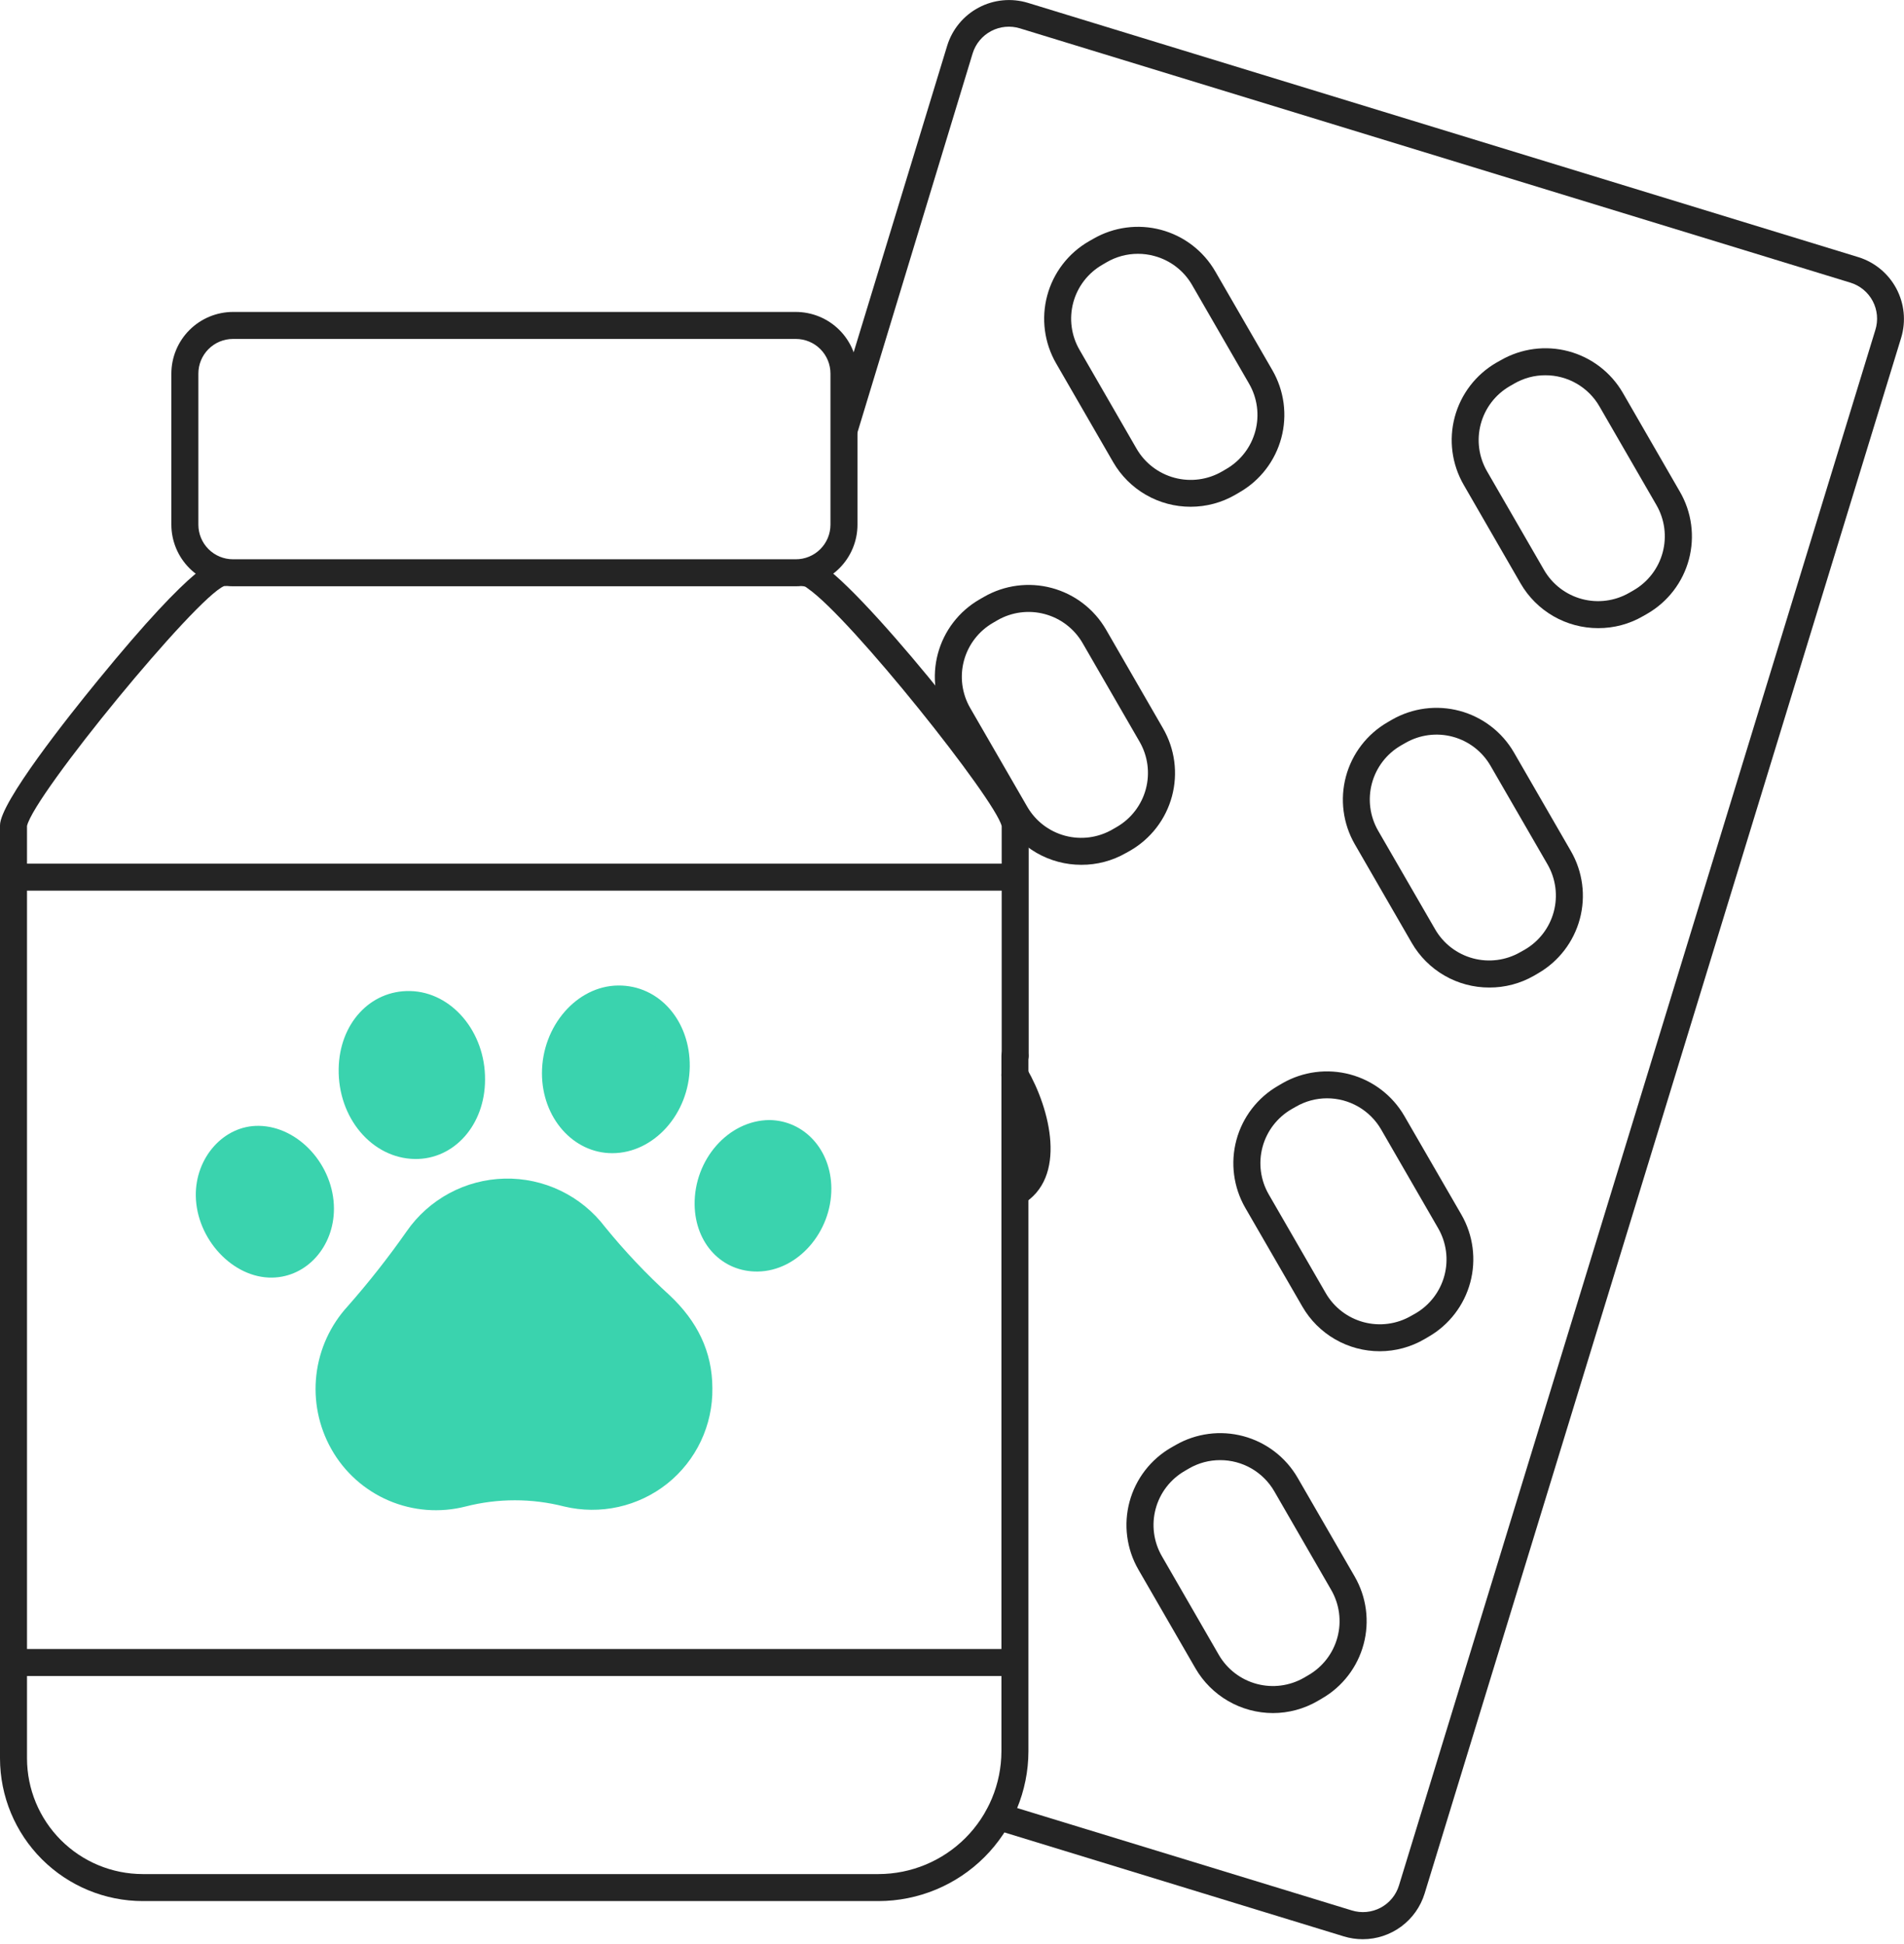 <svg width="282" height="288" viewBox="0 0 282 288" fill="none" xmlns="http://www.w3.org/2000/svg">
<g clip-path="url(#clip0_356_179)">
<path d="M176.35 75.07C174.024 75.075 171.739 74.466 169.723 73.305C167.708 72.145 166.034 70.474 164.87 68.46L156.42 53.83C154.667 50.789 154.192 47.176 155.102 43.786C156.011 40.396 158.23 37.505 161.27 35.75L161.92 35.38C163.424 34.509 165.086 33.943 166.809 33.715C168.533 33.486 170.285 33.6 171.964 34.05C173.643 34.499 175.218 35.276 176.597 36.335C177.976 37.393 179.132 38.714 180 40.22L188.45 54.84C189.32 56.346 189.884 58.008 190.111 59.731C190.338 61.455 190.223 63.206 189.772 64.885C189.322 66.564 188.545 68.138 187.486 69.517C186.427 70.896 185.106 72.052 183.6 72.92L182.95 73.3C180.944 74.46 178.667 75.07 176.35 75.07ZM168.52 37.6C166.904 37.601 165.318 38.029 163.92 38.84L163.27 39.22C162.218 39.824 161.296 40.63 160.556 41.592C159.816 42.553 159.274 43.651 158.96 44.823C158.646 45.995 158.566 47.217 158.726 48.419C158.886 49.622 159.281 50.781 159.89 51.83L168.33 66.46C168.939 67.515 169.75 68.44 170.717 69.181C171.683 69.922 172.787 70.465 173.964 70.779C175.141 71.093 176.368 71.172 177.575 71.011C178.783 70.85 179.947 70.452 181 69.84L181.65 69.46C183.764 68.228 185.304 66.207 185.932 63.842C186.56 61.477 186.225 58.959 185 56.84L176.56 42.22C175.955 41.169 175.148 40.247 174.185 39.509C173.222 38.771 172.123 38.231 170.95 37.92C170.158 37.703 169.341 37.596 168.52 37.6Z" fill="#242424"/>
<path d="M160.16 128.11C157.833 128.114 155.546 127.505 153.529 126.345C151.512 125.185 149.836 123.514 148.67 121.5L140.23 106.87C138.476 103.832 138.001 100.221 138.908 96.833C139.816 93.444 142.032 90.555 145.07 88.8L145.73 88.42C148.77 86.668 152.381 86.194 155.771 87.102C159.16 88.009 162.051 90.224 163.81 93.26L172.25 107.89C173.122 109.397 173.689 111.061 173.917 112.786C174.146 114.512 174.032 116.266 173.583 117.948C173.133 119.63 172.357 121.207 171.298 122.588C170.238 123.97 168.917 125.129 167.41 126L166.75 126.37C164.744 127.519 162.471 128.119 160.16 128.11ZM147.73 91.88L147.08 92.26C146.029 92.865 145.108 93.671 144.369 94.633C143.629 95.594 143.087 96.692 142.772 97.862C142.457 99.034 142.376 100.255 142.534 101.458C142.691 102.66 143.084 103.819 143.69 104.87L152.14 119.5C152.746 120.55 153.553 121.47 154.514 122.209C155.476 122.947 156.574 123.488 157.745 123.802C158.916 124.116 160.137 124.196 161.339 124.038C162.541 123.88 163.7 123.486 164.75 122.88L165.41 122.5C167.529 121.274 169.074 119.258 169.708 116.894C170.342 114.53 170.012 112.011 168.79 109.89L160.34 95.26C159.113 93.143 157.096 91.599 154.733 90.966C152.37 90.332 149.852 90.661 147.73 91.88Z" fill="#242424"/>
<path d="M150.36 178.7C149.92 178.699 149.493 178.554 149.145 178.286C148.796 178.018 148.546 177.643 148.432 177.218C148.318 176.793 148.347 176.343 148.515 175.937C148.683 175.53 148.98 175.191 149.36 174.97C153.36 172.68 151.27 164.87 148.63 160.32C148.485 160.092 148.388 159.838 148.344 159.572C148.301 159.306 148.311 159.033 148.375 158.771C148.439 158.509 148.556 158.263 148.718 158.047C148.88 157.831 149.083 157.651 149.317 157.516C149.55 157.381 149.809 157.294 150.077 157.262C150.344 157.229 150.616 157.251 150.875 157.326C151.134 157.401 151.375 157.528 151.584 157.699C151.793 157.87 151.965 158.081 152.09 158.32C155.53 164.25 158.17 174.51 151.36 178.44C151.055 178.613 150.71 178.702 150.36 178.7Z" fill="#242424"/>
<path d="M236.71 93.05C234.383 93.054 232.096 92.445 230.079 91.285C228.062 90.125 226.386 88.454 225.22 86.44L216.78 71.81C215.028 68.77 214.554 65.159 215.462 61.769C216.369 58.38 218.584 55.489 221.62 53.73L222.28 53.36C225.32 51.608 228.931 51.134 232.321 52.041C235.71 52.949 238.601 55.164 240.36 58.2L248.8 72.83C249.673 74.331 250.241 75.99 250.472 77.711C250.703 79.432 250.592 81.182 250.147 82.86C249.701 84.538 248.928 86.112 247.874 87.492C246.819 88.871 245.503 90.03 244 90.9L243.34 91.28C241.326 92.448 239.038 93.058 236.71 93.05ZM228.88 55.59C227.265 55.586 225.678 56.01 224.28 56.82L223.62 57.2C222.57 57.806 221.65 58.613 220.911 59.574C220.173 60.536 219.632 61.634 219.318 62.805C219.004 63.976 218.924 65.197 219.082 66.399C219.24 67.601 219.634 68.76 220.24 69.81L228.69 84.44C229.916 86.559 231.932 88.104 234.296 88.738C236.66 89.372 239.179 89.041 241.3 87.82L241.96 87.44C244.079 86.214 245.624 84.198 246.258 81.834C246.892 79.47 246.562 76.951 245.34 74.83L236.89 60.2C236.079 58.795 234.911 57.628 233.504 56.819C232.098 56.009 230.503 55.586 228.88 55.59Z" fill="#242424"/>
<path d="M201.83 287.27C200.881 287.269 199.937 287.128 199.03 286.85L147.29 271C147.039 270.923 146.805 270.796 146.602 270.628C146.399 270.461 146.232 270.255 146.109 270.022C145.986 269.789 145.91 269.535 145.885 269.273C145.86 269.011 145.888 268.746 145.965 268.495C146.042 268.243 146.169 268.01 146.337 267.807C146.504 267.604 146.71 267.437 146.943 267.314C147.176 267.191 147.43 267.115 147.692 267.09C147.954 267.065 148.219 267.093 148.47 267.17L200.2 283C200.902 283.219 201.64 283.298 202.372 283.231C203.105 283.164 203.817 282.953 204.467 282.61C205.118 282.267 205.694 281.799 206.163 281.233C206.632 280.667 206.984 280.013 207.2 279.31L277.76 48.87C277.979 48.167 278.057 47.429 277.99 46.696C277.922 45.963 277.711 45.251 277.367 44.6C277.023 43.95 276.554 43.373 275.986 42.905C275.419 42.436 274.764 42.084 274.06 41.87L151.06 4.2C149.641 3.766 148.108 3.911 146.796 4.604C145.484 5.298 144.5 6.483 144.06 7.9L127 64.06C126.923 64.311 126.798 64.545 126.63 64.748C126.463 64.951 126.258 65.119 126.025 65.243C125.793 65.366 125.539 65.443 125.277 65.468C125.016 65.493 124.751 65.467 124.5 65.39C124.249 65.313 124.015 65.188 123.812 65.02C123.609 64.853 123.441 64.648 123.317 64.415C123.194 64.183 123.117 63.929 123.092 63.667C123.067 63.406 123.093 63.142 123.17 62.89L140.29 6.76C141.037 4.339 142.713 2.313 144.951 1.125C147.189 -0.063 149.806 -0.317 152.23 0.42L275.23 38.09C277.646 38.836 279.67 40.506 280.861 42.736C282.052 44.967 282.314 47.577 281.59 50L211 280.5C210.398 282.458 209.185 284.171 207.538 285.389C205.891 286.607 203.898 287.267 201.85 287.27H201.83Z" fill="#242424"/>
<path d="M220.58 146.29C218.252 146.294 215.964 145.685 213.946 144.522C211.929 143.36 210.254 141.686 209.09 139.67L200.65 125.05C198.906 122.012 198.437 118.406 199.346 115.023C200.255 111.64 202.468 108.755 205.5 107L206.15 106.62C209.192 104.872 212.803 104.401 216.192 105.31C219.581 106.219 222.471 108.434 224.23 111.47L232.67 126.09C234.422 129.13 234.896 132.741 233.988 136.131C233.081 139.52 230.866 142.411 227.83 144.17L227.18 144.55C225.171 145.699 222.895 146.299 220.58 146.29ZM208.15 110.06L207.5 110.43C205.379 111.656 203.831 113.673 203.195 116.039C202.56 118.405 202.889 120.926 204.11 123.05L212.56 137.67C213.786 139.789 215.802 141.335 218.166 141.968C220.53 142.602 223.049 142.272 225.17 141.05L225.83 140.68C227.947 139.451 229.492 137.433 230.125 135.068C230.758 132.703 230.429 130.183 229.21 128.06L220.76 113.44C220.154 112.39 219.347 111.47 218.386 110.731C217.424 109.993 216.326 109.452 215.155 109.138C213.984 108.824 212.763 108.744 211.561 108.902C210.359 109.06 209.2 109.454 208.15 110.06Z" fill="#242424"/>
<path d="M204.37 200.17C202.043 200.174 199.757 199.563 197.741 198.401C195.726 197.239 194.052 195.566 192.89 193.55L184.44 178.93C182.687 175.889 182.212 172.276 183.122 168.886C184.031 165.496 186.25 162.605 189.29 160.85L189.94 160.47C192.98 158.726 196.587 158.257 199.972 159.166C203.356 160.075 206.243 162.288 208 165.32L216.45 179.94C218.196 182.977 218.668 186.583 217.763 189.967C216.858 193.352 214.649 196.24 211.62 198L210.97 198.38C208.966 199.548 206.689 200.165 204.37 200.17ZM196.54 162.7C194.924 162.701 193.337 163.129 191.94 163.94L191.29 164.31C189.171 165.538 187.625 167.556 186.991 169.921C186.357 172.287 186.688 174.808 187.91 176.93L196.35 191.55C196.958 192.604 197.767 193.527 198.733 194.267C199.698 195.007 200.799 195.55 201.974 195.863C203.149 196.177 204.374 196.257 205.58 196.096C206.786 195.936 207.948 195.54 209 194.93L209.66 194.56C211.773 193.326 213.31 191.305 213.936 188.94C214.562 186.575 214.225 184.058 213 181.94L204.56 167.32C203.747 165.914 202.577 164.746 201.169 163.935C199.762 163.124 198.165 162.698 196.54 162.7Z" fill="#242424"/>
<path d="M188.54 253.77C186.215 253.767 183.931 253.155 181.916 251.993C179.902 250.831 178.227 249.161 177.06 247.15L168.61 232.52C166.857 229.479 166.382 225.866 167.292 222.476C168.201 219.086 170.42 216.195 173.46 214.44L174.11 214.07C177.15 212.319 180.761 211.844 184.151 212.752C187.54 213.659 190.431 215.874 192.19 218.91L200.64 233.54C201.509 235.045 202.073 236.706 202.3 238.429C202.527 240.152 202.412 241.902 201.961 243.581C201.511 245.259 200.734 246.832 199.675 248.21C198.616 249.587 197.296 250.743 195.79 251.61L195.14 251.99C193.135 253.154 190.858 253.768 188.54 253.77ZM180.71 216.3C179.095 216.297 177.508 216.721 176.11 217.53L175.46 217.91C173.341 219.136 171.796 221.152 171.162 223.516C170.528 225.88 170.858 228.399 172.08 230.52L180.52 245.15C181.748 247.269 183.765 248.815 186.131 249.449C188.497 250.083 191.018 249.752 193.14 248.53L193.79 248.15C195.909 246.924 197.454 244.908 198.088 242.544C198.722 240.18 198.392 237.661 197.17 235.54L188.73 220.91C187.916 219.505 186.746 218.339 185.338 217.529C183.93 216.72 182.334 216.296 180.71 216.3Z" fill="#242424"/>
<path d="M117.85 86.85H34.51C32.091 86.847 29.772 85.886 28.061 84.177C26.349 82.467 25.385 80.149 25.38 77.73V55.34C25.385 52.92 26.349 50.601 28.06 48.89C29.771 47.179 32.09 46.215 34.51 46.21H117.85C119.05 46.209 120.239 46.444 121.348 46.902C122.458 47.36 123.466 48.032 124.316 48.88C125.166 49.728 125.84 50.735 126.3 51.843C126.761 52.951 126.999 54.14 127 55.34V77.73C126.999 78.93 126.761 80.118 126.3 81.225C125.84 82.333 125.165 83.34 124.315 84.186C123.465 85.034 122.457 85.705 121.348 86.162C120.238 86.619 119.05 86.853 117.85 86.85ZM34.51 50.21C33.149 50.21 31.845 50.75 30.883 51.712C29.921 52.675 29.38 53.979 29.38 55.34V77.73C29.383 79.089 29.924 80.391 30.886 81.351C31.848 82.311 33.151 82.85 34.51 82.85H117.85C118.525 82.853 119.193 82.722 119.817 82.466C120.441 82.21 121.009 81.834 121.487 81.358C121.965 80.882 122.345 80.317 122.605 79.695C122.864 79.072 122.999 78.404 123 77.73V55.34C123 53.979 122.46 52.675 121.497 51.712C120.535 50.75 119.231 50.21 117.87 50.21H34.51Z" fill="#242424"/>
<path d="M150.36 158.38C149.83 158.38 149.321 158.169 148.946 157.794C148.571 157.419 148.36 156.91 148.36 156.38V122.38C147.42 118.44 126.05 91.59 119.64 87.17L119.49 87.06C119.361 86.946 119.201 86.873 119.03 86.85C118.5 86.761 118.026 86.465 117.714 86.027C117.402 85.589 117.276 85.045 117.365 84.515C117.454 83.984 117.75 83.511 118.188 83.199C118.626 82.887 119.17 82.761 119.7 82.85C120.532 82.986 121.317 83.33 121.98 83.85C125.92 86.61 133.98 95.85 139.68 102.98C145.38 110.11 152.36 119.38 152.36 122.2V156.32C152.368 156.588 152.322 156.854 152.225 157.104C152.128 157.353 151.982 157.581 151.796 157.773C151.609 157.965 151.386 158.118 151.14 158.222C150.893 158.326 150.628 158.38 150.36 158.38Z" fill="#242424"/>
<path d="M130.17 281.62H21.17C15.561 281.62 10.18 279.394 6.211 275.43C2.242 271.466 0.008 266.089 0 260.48L0 122.26C0 118.87 10.12 106.14 14.47 100.82C29.17 82.82 32.03 82.82 32.97 82.82C33.5 82.791 34.021 82.974 34.416 83.328C34.812 83.682 35.051 84.18 35.08 84.71C35.109 85.24 34.926 85.761 34.572 86.156C34.218 86.552 33.72 86.791 33.19 86.82C29 88.54 5.08 117.65 4 122.35V260.48C4.005 265.022 5.811 269.377 9.023 272.59C12.234 275.803 16.587 277.612 21.13 277.62H130.13C134.951 277.609 139.572 275.69 142.981 272.281C146.39 268.872 148.309 264.251 148.32 259.43V156.43C148.32 155.899 148.531 155.391 148.906 155.016C149.281 154.641 149.79 154.43 150.32 154.43C150.85 154.43 151.359 154.641 151.734 155.016C152.109 155.391 152.32 155.899 152.32 156.43V259.43C152.309 265.312 149.968 270.95 145.809 275.109C141.65 279.268 136.012 281.609 130.13 281.62H130.17Z" fill="#242424"/>
<path d="M149 248.28H2C1.47 248.28 0.961 248.069 0.586 247.694C0.211 247.319 0 246.81 0 246.28C0 245.75 0.211 245.241 0.586 244.866C0.961 244.491 1.47 244.28 2 244.28H149C149.53 244.28 150.039 244.491 150.414 244.866C150.789 245.241 151 245.75 151 246.28C151 246.81 150.789 247.319 150.414 247.694C150.039 248.069 149.53 248.28 149 248.28Z" fill="#242424"/>
<path d="M149.7 131.94H2.67C2.14 131.94 1.631 131.729 1.256 131.354C0.881 130.979 0.67 130.47 0.67 129.94C0.67 129.41 0.881 128.901 1.256 128.526C1.631 128.151 2.14 127.94 2.67 127.94H149.67C150.2 127.94 150.709 128.151 151.084 128.526C151.459 128.901 151.67 129.41 151.67 129.94C151.67 130.47 151.459 130.979 151.084 131.354C150.709 131.729 150.2 131.94 149.67 131.94H149.7Z" fill="#242424"/>
<path d="M105.51 205.65C105.547 208.356 104.965 211.035 103.809 213.482C102.653 215.929 100.954 218.08 98.84 219.77C96.72 221.458 94.243 222.642 91.597 223.231C88.951 223.82 86.206 223.799 83.57 223.17C78.774 221.94 73.746 221.94 68.95 223.17C65.164 224.136 61.166 223.827 57.573 222.29C53.981 220.753 50.996 218.075 49.08 214.67C47.196 211.331 46.417 207.48 46.858 203.671C47.298 199.863 48.934 196.291 51.53 193.47C54.629 189.95 57.53 186.261 60.22 182.42C61.852 180.061 64.019 178.123 66.544 176.763C69.069 175.403 71.88 174.661 74.747 174.596C77.614 174.532 80.456 175.148 83.039 176.393C85.622 177.638 87.874 179.477 89.61 181.76C92.551 185.379 95.76 188.772 99.21 191.91C103.24 195.71 105.5 200.18 105.51 205.65ZM75 180.35C70.73 180.48 67.46 182.46 64.86 185.99C62 189.85 59 193.63 55.9 197.27C52.25 201.51 51.44 207.08 54.12 211.72C55.433 214.075 57.501 215.918 59.99 216.954C62.479 217.99 65.244 218.158 67.84 217.43C73.229 215.87 78.951 215.87 84.34 217.43C87.056 218.211 89.961 218.008 92.542 216.857C95.123 215.707 97.215 213.682 98.45 211.14C101.07 205.89 99.59 200.21 95.06 196.04C91.473 192.678 88.091 189.105 84.93 185.34C83.755 183.816 82.253 182.577 80.534 181.713C78.815 180.849 76.924 180.383 75 180.35Z" fill="#3AD3AE"/>
<path d="M90.68 170.83C84.89 170.83 80.27 165.58 80.27 158.99C80.27 151.99 85.44 146.05 91.55 145.99C97.66 145.93 102.23 151.26 102.16 157.99C102.08 165 96.84 170.83 90.68 170.83ZM96.28 157.83C96.28 154.37 94.35 151.95 91.7 151.93C88.7 151.93 86.21 155.13 86.2 158.93C86.2 162.44 88.35 165.2 91.01 165.07C93.88 164.94 96.31 161.64 96.26 157.82L96.28 157.83Z" fill="#3AD3AE"/>
<path d="M71.84 159.92C71.84 166.64 67.26 171.78 61.43 171.69C55.09 171.58 50.04 165.6 50.16 158.34C50.26 151.66 54.81 146.69 60.73 146.81C66.9 146.94 71.89 152.87 71.84 159.92ZM66.17 159.59C66.07 155.87 63.41 152.59 60.5 152.68C57.91 152.74 55.92 155.34 55.93 158.63C55.93 162.47 58.85 166.02 61.78 165.82C64.23 165.65 66.25 162.77 66.17 159.59Z" fill="#3AD3AE"/>
<path d="M49.46 179.06C49.46 184.65 45.46 189.18 40.31 189.26C34.51 189.36 29.11 183.58 29 177.17C28.91 171.44 33.18 166.69 38.35 166.78C44.24 166.87 49.46 172.64 49.46 179.06ZM43.53 180.4C43.53 175.82 41.13 172.76 38.53 172.75C35.66 172.75 34.94 174.68 34.93 177.07C34.93 180.19 37.44 183.69 39.87 183.21C41.5 182.89 42.79 181 43.53 180.4Z" fill="#3AD3AE"/>
<path d="M123.13 176C123.18 182.53 118.13 188.29 112.22 188.36C106.94 188.43 102.98 184.23 102.88 178.49C102.78 171.77 107.88 165.95 113.98 165.92C119.12 166 123.08 170.32 123.13 176ZM117.39 174.85C116.69 174.25 115.5 172.46 113.94 172.03C111.42 171.39 108.21 175.1 108.76 178.22C108.966 179.121 109.372 179.964 109.948 180.686C110.525 181.408 111.257 181.99 112.09 182.39C114.46 183.22 117.39 179.33 117.39 174.88V174.85Z" fill="#3AD3AE"/>
<path d="M36.91 181.47C43.09 181.47 43.1 171.89 36.91 171.89C30.72 171.89 30.71 181.47 36.91 181.47Z" fill="#3AD3AE"/>
<path d="M38.78 181.68C44.97 181.68 44.98 172.1 38.78 172.1C32.58 172.1 32.6 181.68 38.78 181.68Z" fill="#3AD3AE"/>
<path d="M39.83 185C46.01 185 46.02 175.41 39.83 175.41C33.64 175.41 33.64 185 39.83 185Z" fill="#3AD3AE"/>
<path d="M41.08 185.44C47.27 185.44 47.27 175.85 41.08 175.85C34.89 175.85 34.89 185.44 41.08 185.44Z" fill="#3AD3AE"/>
<path d="M60.82 150.94C58.04 151.46 55.82 154.5 54.97 157.04C54.23 159.519 54.171 162.151 54.8 164.66C55.01 165.542 55.424 166.363 56.007 167.057C56.59 167.752 57.327 168.301 58.16 168.66C58.991 169.02 59.895 169.181 60.8 169.13C61.7 169.084 62.577 168.827 63.36 168.38C64.472 167.696 65.383 166.73 66 165.58C66.526 164.365 66.912 163.093 67.15 161.79C67.331 161.177 67.388 160.535 67.32 159.9C67.251 159.265 67.058 158.65 66.75 158.09C66.439 157.531 66.021 157.038 65.52 156.64C65.013 156.251 64.436 155.962 63.82 155.79C63.201 155.622 62.556 155.578 61.92 155.66C61.283 155.739 60.67 155.95 60.12 156.28C59.569 156.603 59.086 157.031 58.7 157.54C58.317 158.053 58.042 158.638 57.89 159.26C57.711 159.699 57.61 160.166 57.59 160.64C57.66 161.28 57.98 160.27 59.19 159.78H61.74L61.24 159.66L63.36 160.89L63 160.5L64.23 162.62C63.88 161.69 64.06 162.78 64.02 161.72C63.95 161.142 63.95 160.558 64.02 159.98C63.93 160.39 63.81 160.18 64.23 159.75C64.12 159.87 65.03 159.07 65.03 159.05L63 160.26L63.44 160.18C65.98 159.71 67.44 156.64 66.79 154.29C66.429 153.078 65.613 152.053 64.514 151.429C63.414 150.804 62.116 150.629 60.89 150.94H60.82Z" fill="#3AD3AE"/>
<path d="M88.25 152.51C84.89 155.51 82.6 162.36 86.77 165.58C89.01 167.31 92.5 166.88 94.77 165.44C95.916 164.679 96.867 163.659 97.545 162.462C98.223 161.265 98.608 159.924 98.67 158.55C98.9 156.05 96.27 153.65 93.87 153.76C92.608 153.788 91.404 154.301 90.51 155.193C89.616 156.085 89.101 157.287 89.07 158.55C89.07 158.29 89.51 157.33 89.28 157.68C89.05 158.03 89.8 157.24 89.92 157.16C89.44 157.46 89.76 157.28 90.08 157.16C89.64 157.25 89.61 157.27 90.01 157.16C90.312 157.06 90.638 157.06 90.94 157.16L93.05 158.39L92.85 158.23L94.09 160.34C94.14 161.09 94.17 161.14 94.15 160.6C94.13 160.06 94.15 160.12 94.09 160.8C94.123 160.449 94.229 160.108 94.4 159.8C94.17 160.33 94.13 160.44 94.29 160.13C94.38 159.97 94.47 159.81 94.57 159.66C94.17 160.14 94.14 160.18 94.49 159.79C94.657 159.613 94.834 159.446 95.02 159.29C95.454 158.842 95.794 158.311 96.02 157.73C96.267 157.152 96.393 156.529 96.39 155.9C96.397 155.265 96.278 154.634 96.039 154.046C95.8 153.457 95.447 152.921 95 152.47C94.085 151.598 92.869 151.111 91.605 151.111C90.341 151.111 89.125 151.598 88.21 152.47L88.25 152.51Z" fill="#3AD3AE"/>
<path d="M111.16 170.06C110.069 171.186 109.094 172.419 108.25 173.74C107.712 174.693 107.369 175.743 107.24 176.83C107.111 177.916 107.2 179.018 107.5 180.07C107.887 181.394 108.735 182.536 109.89 183.29C111.045 184.044 112.432 184.359 113.8 184.18C115.9 183.9 117.51 182.28 118.91 180.79C119.355 180.344 119.707 179.815 119.947 179.233C120.187 178.651 120.31 178.028 120.309 177.398C120.308 176.768 120.183 176.145 119.942 175.564C119.7 174.982 119.346 174.455 118.9 174.01C118.454 173.565 117.925 173.213 117.343 172.973C116.761 172.733 116.138 172.61 115.508 172.611C114.878 172.612 114.255 172.737 113.674 172.978C113.093 173.22 112.565 173.574 112.12 174.02C111.76 174.4 111.4 174.76 111.02 175.11C110.86 175.27 110.69 175.41 110.52 175.55C111.05 175.22 111.13 175.15 110.74 175.34L113.14 174.68L113.83 174.76L116 176C116.51 176.541 116.796 177.256 116.8 178V177.66C116.841 178.011 116.756 178.366 116.56 178.66C116.8 178.27 116.82 178.22 116.56 178.51C116.24 179.05 116.93 178.08 117.04 177.95L117.96 176.88C119.56 174.97 119.96 171.95 117.96 170.1C116.16 168.5 112.9 168.1 111.16 170.1V170.06Z" fill="#3AD3AE"/>
<path d="M80.5 179.84C73.07 174.48 66.5 181.08 61.68 186.23C59.33 188.7 56.42 190.38 54.42 193.23C52.225 196.618 50.692 200.391 49.9 204.35C48.03 212.42 53.1 218.09 60.9 219.8C65.2 220.74 69.7 220.47 74.1 220.48C78.78 220.48 83.51 220.71 88.18 220.48C96.11 220.07 101.12 214.33 101.95 206.54C102.75 199.18 97.15 190.73 91.95 185.9C89.55 183.64 86.54 180.53 83.56 179.1C79.45 177.1 75.76 180.84 72.71 183.23C69.51 185.76 66.35 188.42 63.31 191.18C60.27 193.94 56.91 196.5 56.02 200.53C54.23 208.4 61.48 213.88 68.24 215.53C72.35 216.47 76.584 216.74 80.78 216.33C84.68 216.01 89.78 215.92 93.36 214.16C101.36 210.16 93.22 196.44 90.76 191.16C89.33 188.05 88 184.92 84.36 183.97C80.24 182.9 75.8 185.62 72.47 187.78C66.63 191.59 60.27 197.87 60.88 205.46C61.49 213.05 72.47 215.94 78.74 215.69C87.19 215.35 91.16 207.92 89.95 200.05C88.79 192.46 80.55 187.36 74.54 193.66C71.97 196.34 68.54 200.73 68.76 204.66C69.03 208.97 72.92 211.34 76.76 212.1C86.37 214.01 90.76 203.88 85.08 196.77C79.6 189.88 67.87 192.52 67.3 201.84C66.73 211.16 82.83 211.42 84.11 202.96C85.03 196.96 75.78 194.33 74.85 200.42C75.3 197.48 76.24 201.91 77.51 202.69C77.853 203.021 78.075 203.458 78.14 203.93C79.74 203.01 79.64 202.53 77.84 202.49C78.64 205.54 79.25 202.98 80.04 201.89C80.542 201.198 81.1 200.549 81.71 199.95L80.05 200.3C79.65 200.79 80.96 204.16 80.05 205.3C79.3 206.23 78.72 206.1 77.39 206.1C75.79 206.05 70.63 205.2 70.31 203.9C69.99 202.6 73.16 199.31 74.22 198.31C75.207 197.454 76.264 196.681 77.38 196C78.43 195.31 81.19 194.47 81.89 193.52C83.15 193.17 82.81 192.83 80.89 192.47C81.25 193.18 81.6 193.9 81.89 194.63C82.5 195.94 83.1 197.25 83.71 198.57C84.81 200.97 87.81 205.76 86.91 208.47L90.26 205.12C86.67 206.58 81.82 206.77 77.97 206.85C74.64 206.93 68.47 207 66.15 204.06C64.15 201.5 69.97 198.06 71.76 196.44C73.36 194.99 75.02 193.57 76.76 192.19C78.5 190.81 80.47 188.58 82.5 187.81L78.8 187.32C84.28 190.32 91.96 198.13 92.46 204.68C92.512 206.431 92 208.152 91 209.59C90 210.94 88.68 210.9 87.06 210.93C82.49 211.01 77.92 210.93 73.35 210.93C69.47 210.93 64.76 211.55 61.13 209.93C58.98 208.93 58.84 208.44 59.34 206.36C59.721 204.597 60.257 202.87 60.94 201.2C62.42 197.86 65.12 196.29 67.66 193.89C69.45 192.19 72.9 186.17 75.66 188.17C80.66 191.79 85.47 183.47 80.51 179.88L80.5 179.84Z" fill="#3AD3AE"/>
</g>
<defs>
<clipPath id="clip0_356_179">
<rect width="282" height="287.27" fill="white"/>
</clipPath>
</defs>
</svg>
